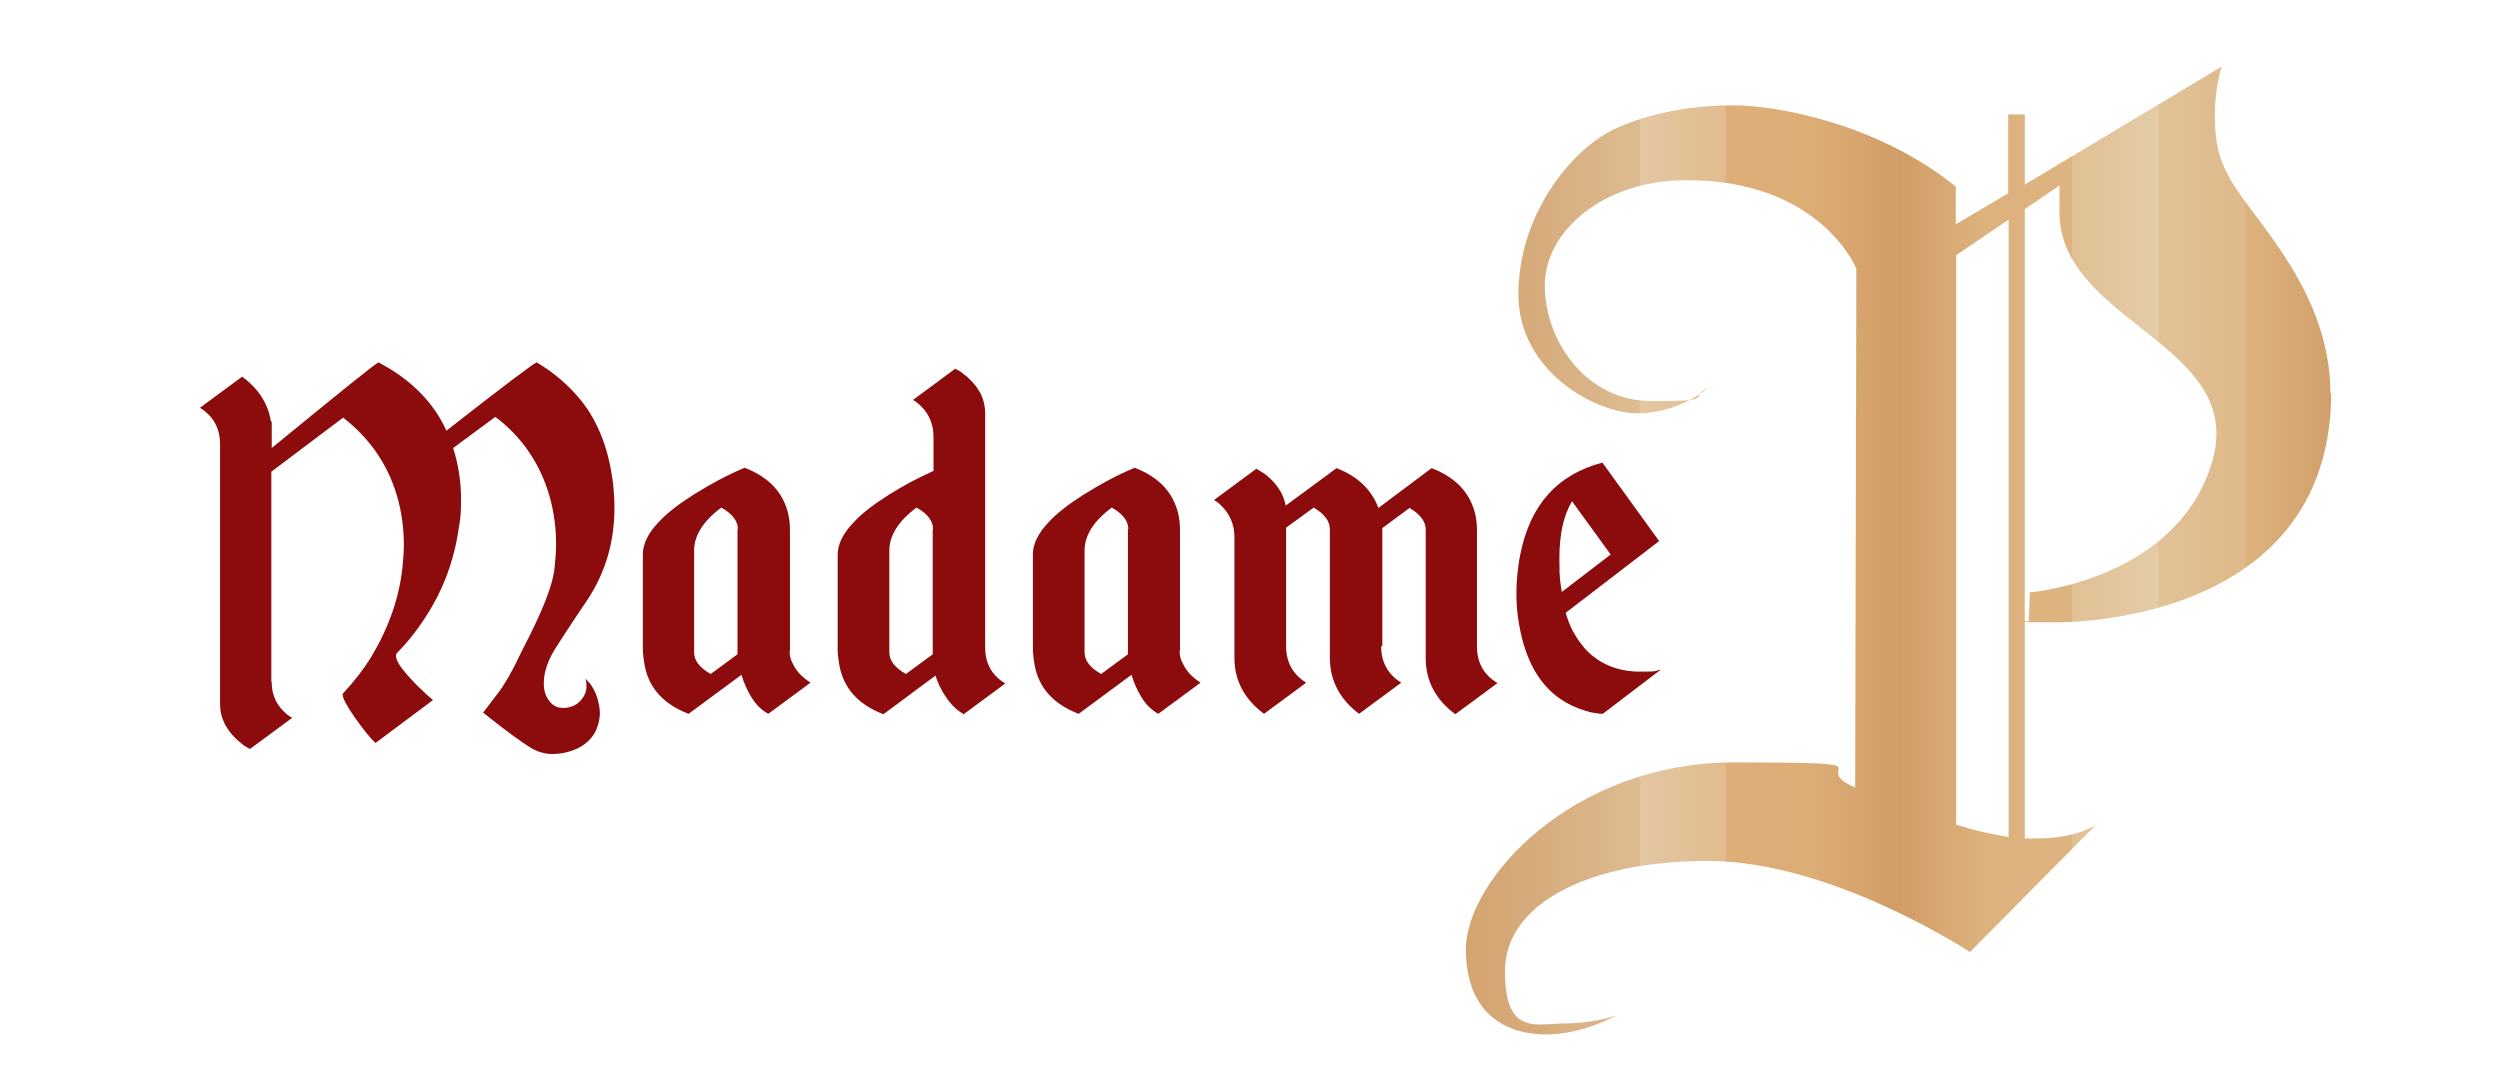 <?xml version="1.0" encoding="UTF-8"?>
<svg id="Ebene_1" xmlns="http://www.w3.org/2000/svg" version="1.1" xmlns:xlink="http://www.w3.org/1999/xlink" viewBox="0 0 633.9 276.5">
  <!-- Generator: Adobe Illustrator 29.2.0, SVG Export Plug-In . SVG Version: 2.1.0 Build 108)  -->
  <defs>
    <style>
      .st0 {
        fill: #fff;
      }

      .st1 {
        filter: url(#drop-shadow-3);
      }

      .st1, .st2 {
        opacity: .9;
      }

      .st3 {
        fill: url(#Unbenannter_Verlauf_178);
      }

      .st4 {
        fill: #8c0c0d;
      }

      .st5 {
        filter: url(#drop-shadow-1);
      }

      .st2 {
        filter: url(#drop-shadow-2);
      }
    </style>
    <filter id="drop-shadow-1" x="33.6" y="75.1" width="404.6" height="133.4" filterUnits="userSpaceOnUse">
      <feOffset dx="0" dy="0"/>
      <feGaussianBlur result="blur" stdDeviation="5.7"/>
      <feFlood flood-color="#000" flood-opacity=".8"/>
      <feComposite in2="blur" operator="in"/>
      <feComposite in="SourceGraphic"/>
    </filter>
    <filter id="drop-shadow-2" x="354.7" y="-.7" width="253.7" height="280.1" filterUnits="userSpaceOnUse">
      <feOffset dx="0" dy="0"/>
      <feGaussianBlur result="blur1" stdDeviation="5.7"/>
      <feFlood flood-color="#000" flood-opacity=".8"/>
      <feComposite in2="blur1" operator="in"/>
      <feComposite in="SourceGraphic"/>
    </filter>
    <filter id="drop-shadow-3" x="354.5" y="-.5" width="254" height="280" filterUnits="userSpaceOnUse">
      <feOffset dx="0" dy="0"/>
      <feGaussianBlur result="blur2" stdDeviation="5.7"/>
      <feFlood flood-color="#000" flood-opacity=".8"/>
      <feComposite in2="blur2" operator="in"/>
      <feComposite in="SourceGraphic"/>
    </filter>
    <linearGradient id="Unbenannter_Verlauf_178" data-name="Unbenannter Verlauf 178" x1="372" y1="139.3" x2="591.1" y2="139.3" gradientUnits="userSpaceOnUse">
      <stop offset="0" stop-color="#cc9255"/>
      <stop offset="0" stop-color="#cc9357"/>
      <stop offset="0" stop-color="#cf9a61"/>
      <stop offset=".1" stop-color="#d3a571"/>
      <stop offset=".2" stop-color="#d9b487"/>
      <stop offset=".2" stop-color="#e1c7a4"/>
      <stop offset=".2" stop-color="#e6d3b5"/>
      <stop offset=".2" stop-color="#e5d2b3"/>
      <stop offset=".2" stop-color="#e1c198"/>
      <stop offset=".3" stop-color="#ddb482"/>
      <stop offset=".3" stop-color="#daab72"/>
      <stop offset=".3" stop-color="#d9a569"/>
      <stop offset=".4" stop-color="#d9a467"/>
      <stop offset=".5" stop-color="#cc9255"/>
      <stop offset=".6" stop-color="#d9aa6f"/>
      <stop offset=".7" stop-color="#d9ab71"/>
      <stop offset=".7" stop-color="#dbb17a"/>
      <stop offset=".7" stop-color="#ddba89"/>
      <stop offset=".8" stop-color="#e1c69f"/>
      <stop offset=".8" stop-color="#e6d4b5"/>
      <stop offset=".8" stop-color="#e2caa4"/>
      <stop offset=".8" stop-color="#debc8d"/>
      <stop offset=".9" stop-color="#dbb17c"/>
      <stop offset=".9" stop-color="#d9ab72"/>
      <stop offset=".9" stop-color="#d9aa6f"/>
      <stop offset="1" stop-color="#cc965a"/>
    </linearGradient>
  </defs>
  <g class="st5">
    <path class="st4" d="M68.9,173c0,2.6.8,4.9,2.5,6.8.9,1,1.8,1.8,2.7,2.2l-10.7,7.9h-.1c0,0-.1-.1-.1-.1l-.4-.2-.5-.3c-.4-.2-.8-.5-1.2-.9-.5-.4-1-.8-1.4-1.2-1.1-1.1-2-2.3-2.7-3.6-.8-1.6-1.2-3.3-1.2-5.1v-65.8c0-4.1-1.7-7.2-5.1-9.3l10.7-7.9h0c0,0,0,0,0,0,4.2,3.1,6.6,6.9,7.3,11.4h.2c0,0,0,6.7,0,6.7,17.6-14.4,26.6-21.7,27.1-21.7,8.2,4.3,13.9,10.1,17.2,17.3,14.7-11.5,22.4-17.3,22.9-17.3,4.4,2.6,8.2,5.9,11.2,9.6,4.5,5.6,7.2,12.8,8.2,21.6.2,1.9.3,3.8.3,5.7,0,8.6-2.3,16.4-6.8,23.2-5.6,8.3-8.6,13-9.1,14-1.3,2.5-2,4.9-2,7.1v.8c.1,1.6.6,2.9,1.5,4,.9,1.1,2,1.6,3.3,1.6h.1c2,0,3.6-.8,4.7-2.2.8-1,1.2-2,1.2-3.2s-.1-1.5-.4-2.2h0c0,.2.2.3.3.4.3.3.6.6.9.9.4.5.7,1,1,1.5.3.6.6,1.2.8,1.8.5,1.6.8,3,.8,4.4s-.5,3.6-1.4,5.1c-1.6,2.6-4.3,4.3-8.2,5-.8.1-1.6.2-2.3.2-1.9,0-3.7-.5-5.3-1.4-2.7-1.6-6.9-4.7-12.4-9.1l3.2-4.2c2.2-2.7,4.4-6.7,6.8-11.8,4.8-9.2,7.6-16,8.1-20.6.2-2.1.4-4.1.4-6,0-5.2-.8-10-2.4-14.6-2.5-7.1-6.8-13.1-13-17.8l-10.7,7.9c1.3,4.1,2,8.4,2,12.9s-.2,5-.6,7.6c-1.2,8.2-4,15.6-8.3,22.2-2.3,3.6-4.7,6.6-7.2,9.1-.2.2-.4.5-.4.9,0,1.1,1,2.7,3,5,1,1.1,2.1,2.3,3.5,3.6.5.5,1.1,1,1.6,1.5l.7.6c.1.1.3.3.6.5l-14.6,10.9c-1.4-1.3-3.2-3.6-5.4-6.7-1.9-2.8-2.9-4.6-2.9-5.5s0-.3.1-.4c2.8-3,5.2-6.1,7.1-9.2,4.4-7.3,7-14.7,7.9-22.3.2-2.1.4-4.1.4-6.1,0-5.1-.8-10-2.4-14.5-2.5-7.1-6.9-13.1-13-17.8l-18.2,13.7v53.3Z"/>
    <path class="st4" d="M200.2,165.1c0,1.2.3,2.3.9,3.3.4.9,1,1.7,1.7,2.5.9.9,1.8,1.6,2.7,2.2l-10.7,7.9c-1.8-1-3.3-2.5-4.5-4.6-.9-1.5-1.7-3.3-2.3-5.3l-13.4,9.9c-6.5-2.5-10.2-6.7-11.2-12.6h0c-.2-1-.3-2.1-.4-3.3h0v-24.6c0-2.5,1.3-5.3,4-8.1,2.1-2.3,5.1-4.6,8.9-7,4.3-2.7,8.6-5,12.9-6.8,4.2,1.6,7.3,4,9.2,7.1,1.5,2.5,2.3,5.3,2.3,8.6v30.8ZM187.1,134.2c0-2.1-1.4-3.9-4.2-5.5-4.6,3.4-6.9,7.1-6.9,10.9v25.8c0,2.1,1.4,3.9,4.2,5.5l6.8-5v-31.7Z"/>
    <path class="st4" d="M244.2,181c-1.7-1-3.1-2.4-4.3-4.2-1.2-1.7-2.1-3.6-2.7-5.5l-13.2,9.8c-6.5-2.5-10.2-6.7-11.2-12.6h0c-.2-1-.3-2.1-.4-3.3h0v-24.6c0-2.5,1.3-5.3,4-8.1,2.1-2.3,5.1-4.6,8.9-7,3.8-2.4,7.6-4.4,11.4-6.1v-8.7c0-1.5-.3-3-.8-4.2-.4-1-1-2-1.8-2.9-.9-1-1.7-1.7-2.6-2.2l10.7-7.9h.1c0,0,.1.1.1.1l.4.2.5.3c.4.2.8.5,1.2.9.5.3.9.7,1.4,1.2,1.2,1.1,2,2.3,2.7,3.5.8,1.6,1.2,3.4,1.2,5.2v59.3c0,2.8.8,5.1,2.5,7,.7.8,1.6,1.5,2.6,2.1l-10.7,7.9h0ZM236.6,134.2c0-2.1-1.4-3.9-4.2-5.5-4.6,3.4-6.9,7.1-6.9,10.9v25.8c0,2.1,1.4,3.9,4.2,5.5l6.8-5v-31.7Z"/>
    <path class="st4" d="M299.1,165.1c0,1.2.3,2.3.9,3.3.4.9,1,1.7,1.7,2.5.9.9,1.8,1.6,2.7,2.2l-10.7,7.9c-1.8-1-3.3-2.5-4.5-4.6-.9-1.5-1.7-3.3-2.3-5.3l-13.4,9.9c-6.5-2.5-10.2-6.7-11.2-12.6h0c-.2-1-.3-2.1-.4-3.3h0v-24.6c0-2.5,1.3-5.3,4-8.1,2.1-2.3,5.1-4.6,8.9-7,4.3-2.7,8.6-5,12.9-6.8,4.2,1.6,7.3,4,9.2,7.1,1.5,2.5,2.3,5.3,2.3,8.6v30.8ZM286.1,134.2c0-2.1-1.4-3.9-4.2-5.5-4.6,3.4-6.9,7.1-6.9,10.9v25.8c0,2.1,1.4,3.9,4.2,5.5l6.8-5v-31.7Z"/>
    <path class="st4" d="M350.2,163.8c0,4.1,1.7,7.2,5.1,9.3l-10.7,7.9h0c0,0,0,0,0,0-4.9-3.7-7.4-8.5-7.4-14.2v-32.6c0-2.1-1.4-3.9-4.1-5.5l-7,5.1v30c0,4.1,1.7,7.2,5.1,9.3l-10.7,7.9h0c0,0,0,0,0,0-5-3.7-7.5-8.5-7.5-14.2v-30.7c0-2.7-.9-5.1-2.6-7.1-.9-1-1.7-1.8-2.6-2.2l10.7-7.9h.3c0,.1.3.3.3.3l.4.2c.3.2.7.5,1.1.7.4.3.8.7,1.2,1,1,.9,1.8,1.8,2.5,2.9.9,1.3,1.4,2.7,1.7,4.2l12.9-9.5c5.4,2.1,8.9,5.5,10.6,10.1l13.5-10.1c4.2,1.6,7.3,4,9.2,7.1,1.5,2.5,2.3,5.3,2.3,8.6v29.5c0,4.1,1.7,7.2,5.2,9.3l-10.7,7.9h0c0,0,0,0,0,0-5-3.7-7.5-8.5-7.5-14.2v-32.6c0-2.1-1.4-3.9-4.1-5.5l-6.9,5.1v30Z"/>
    <path class="st4" d="M397,155.4c.5,1.7,1.1,3.3,1.9,4.8,1.2,2.1,2.5,3.9,4.1,5.4,3.4,3.1,7.7,4.7,12.9,4.7s3.4-.2,5.2-.5l-14.7,11.2c-.6,0-1.3-.1-1.9-.2-.9-.1-1.7-.3-2.6-.6-2.3-.7-4.4-1.7-6.3-3-5.5-3.8-8.9-10.1-10.4-18.8-.5-2.6-.7-5.3-.7-8s.3-6.5,1-9.9c2.5-12.5,9.4-20.2,20.8-23.2l14.4,19.9-.4.3-23.2,17.8ZM398.6,127.1c-2.2,3.7-3.2,8.5-3.2,14.5s.2,5.4.6,8.5l12.4-9.5-9.8-13.5Z"/>
  </g>
  <g class="st2">
    <path class="st0" d="M591.1,99.4c0,52.5-53.6,58.4-70.2,58.4s-6.5-.3-6.5-.3l.3-7.3s38.1-3.1,46.5-34.1c.6-2.3.8-4.2.8-6.2,0-23.7-39.8-30.5-39.8-56.1s.3-4.8.8-7.3l-9.6,6.5v159.6h2.5c5.1,0,10.7-.6,15.5-3.4l-31.9,32.2s-35-23.1-66.3-23.1-51.6,11.3-51.6,27.9,7.9,13.3,15.2,13.3,13-2,13-2c0,0-8.5,4.8-17.8,4.8s-20.3-4.5-20.3-21.7,26.7-47.4,68.4-47.3,17.5.9,30.3,6.4l.3-131.6s-9.2-22.8-43.8-22.4c-20.3.2-35.2,12.8-35.2,26.7s10.4,29.3,27.1,29.3,9-.8,14.4-3.4c0,0-7.3,6.5-18,6.5s-30.2-10.7-30.2-30.2,12.7-36.1,24-41.7c7.1-3.4,17.8-6.2,30.2-6.2s37.5,5.1,56.7,20.6v9.6l13.3-7.9v-20h4.2v17.8l49.9-29.9s-1.7,5.4-1.7,12.1.8,11,3.9,16.4c5.6,10.2,25.4,28.2,25.4,54.4ZM509.3,55.7l-13.3,9v144.4s5.9,2,13.3,3.1V55.7Z"/>
  </g>
  <g class="st1">
    <path class="st3" d="M591.1,99.4c0,52.5-53.6,58.4-70.2,58.4s-6.5-.3-6.5-.3l.3-7.3s38.1-3.1,46.5-34.1c.6-2.3.8-4.2.8-6.2,0-23.7-39.8-30.5-39.8-56.1s.3-4.8.8-7.3l-9.6,6.5v159.6h2.5c5.1,0,10.7-.6,15.5-3.4l-31.9,32.2s-35-23.1-66.3-23.1-51.6,11.3-51.6,27.9,7.9,13.3,15.2,13.3,13-2,13-2c0,0-8.5,4.8-17.8,4.8s-20.3-4.5-20.3-21.7,26.7-47.4,68.4-47.3,17.5.9,30.3,6.4l.3-131.6s-9.2-22.8-43.8-22.4c-20.3.2-35.2,12.8-35.2,26.7s10.4,29.3,27.1,29.3,9-.8,14.4-3.4c0,0-7.3,6.5-18,6.5s-30.2-10.7-30.2-30.2,12.7-36.1,24-41.7c7.1-3.4,17.8-6.2,30.2-6.2s37.5,5.1,56.7,20.6v9.6l13.3-7.9v-20h4.2v17.8l49.9-29.9s-1.7,5.4-1.7,12.1.8,11,3.9,16.4c5.6,10.2,25.4,28.2,25.4,54.4ZM509.3,55.7l-13.3,9v144.4s5.9,2,13.3,3.1V55.7Z"/>
  </g>
</svg>